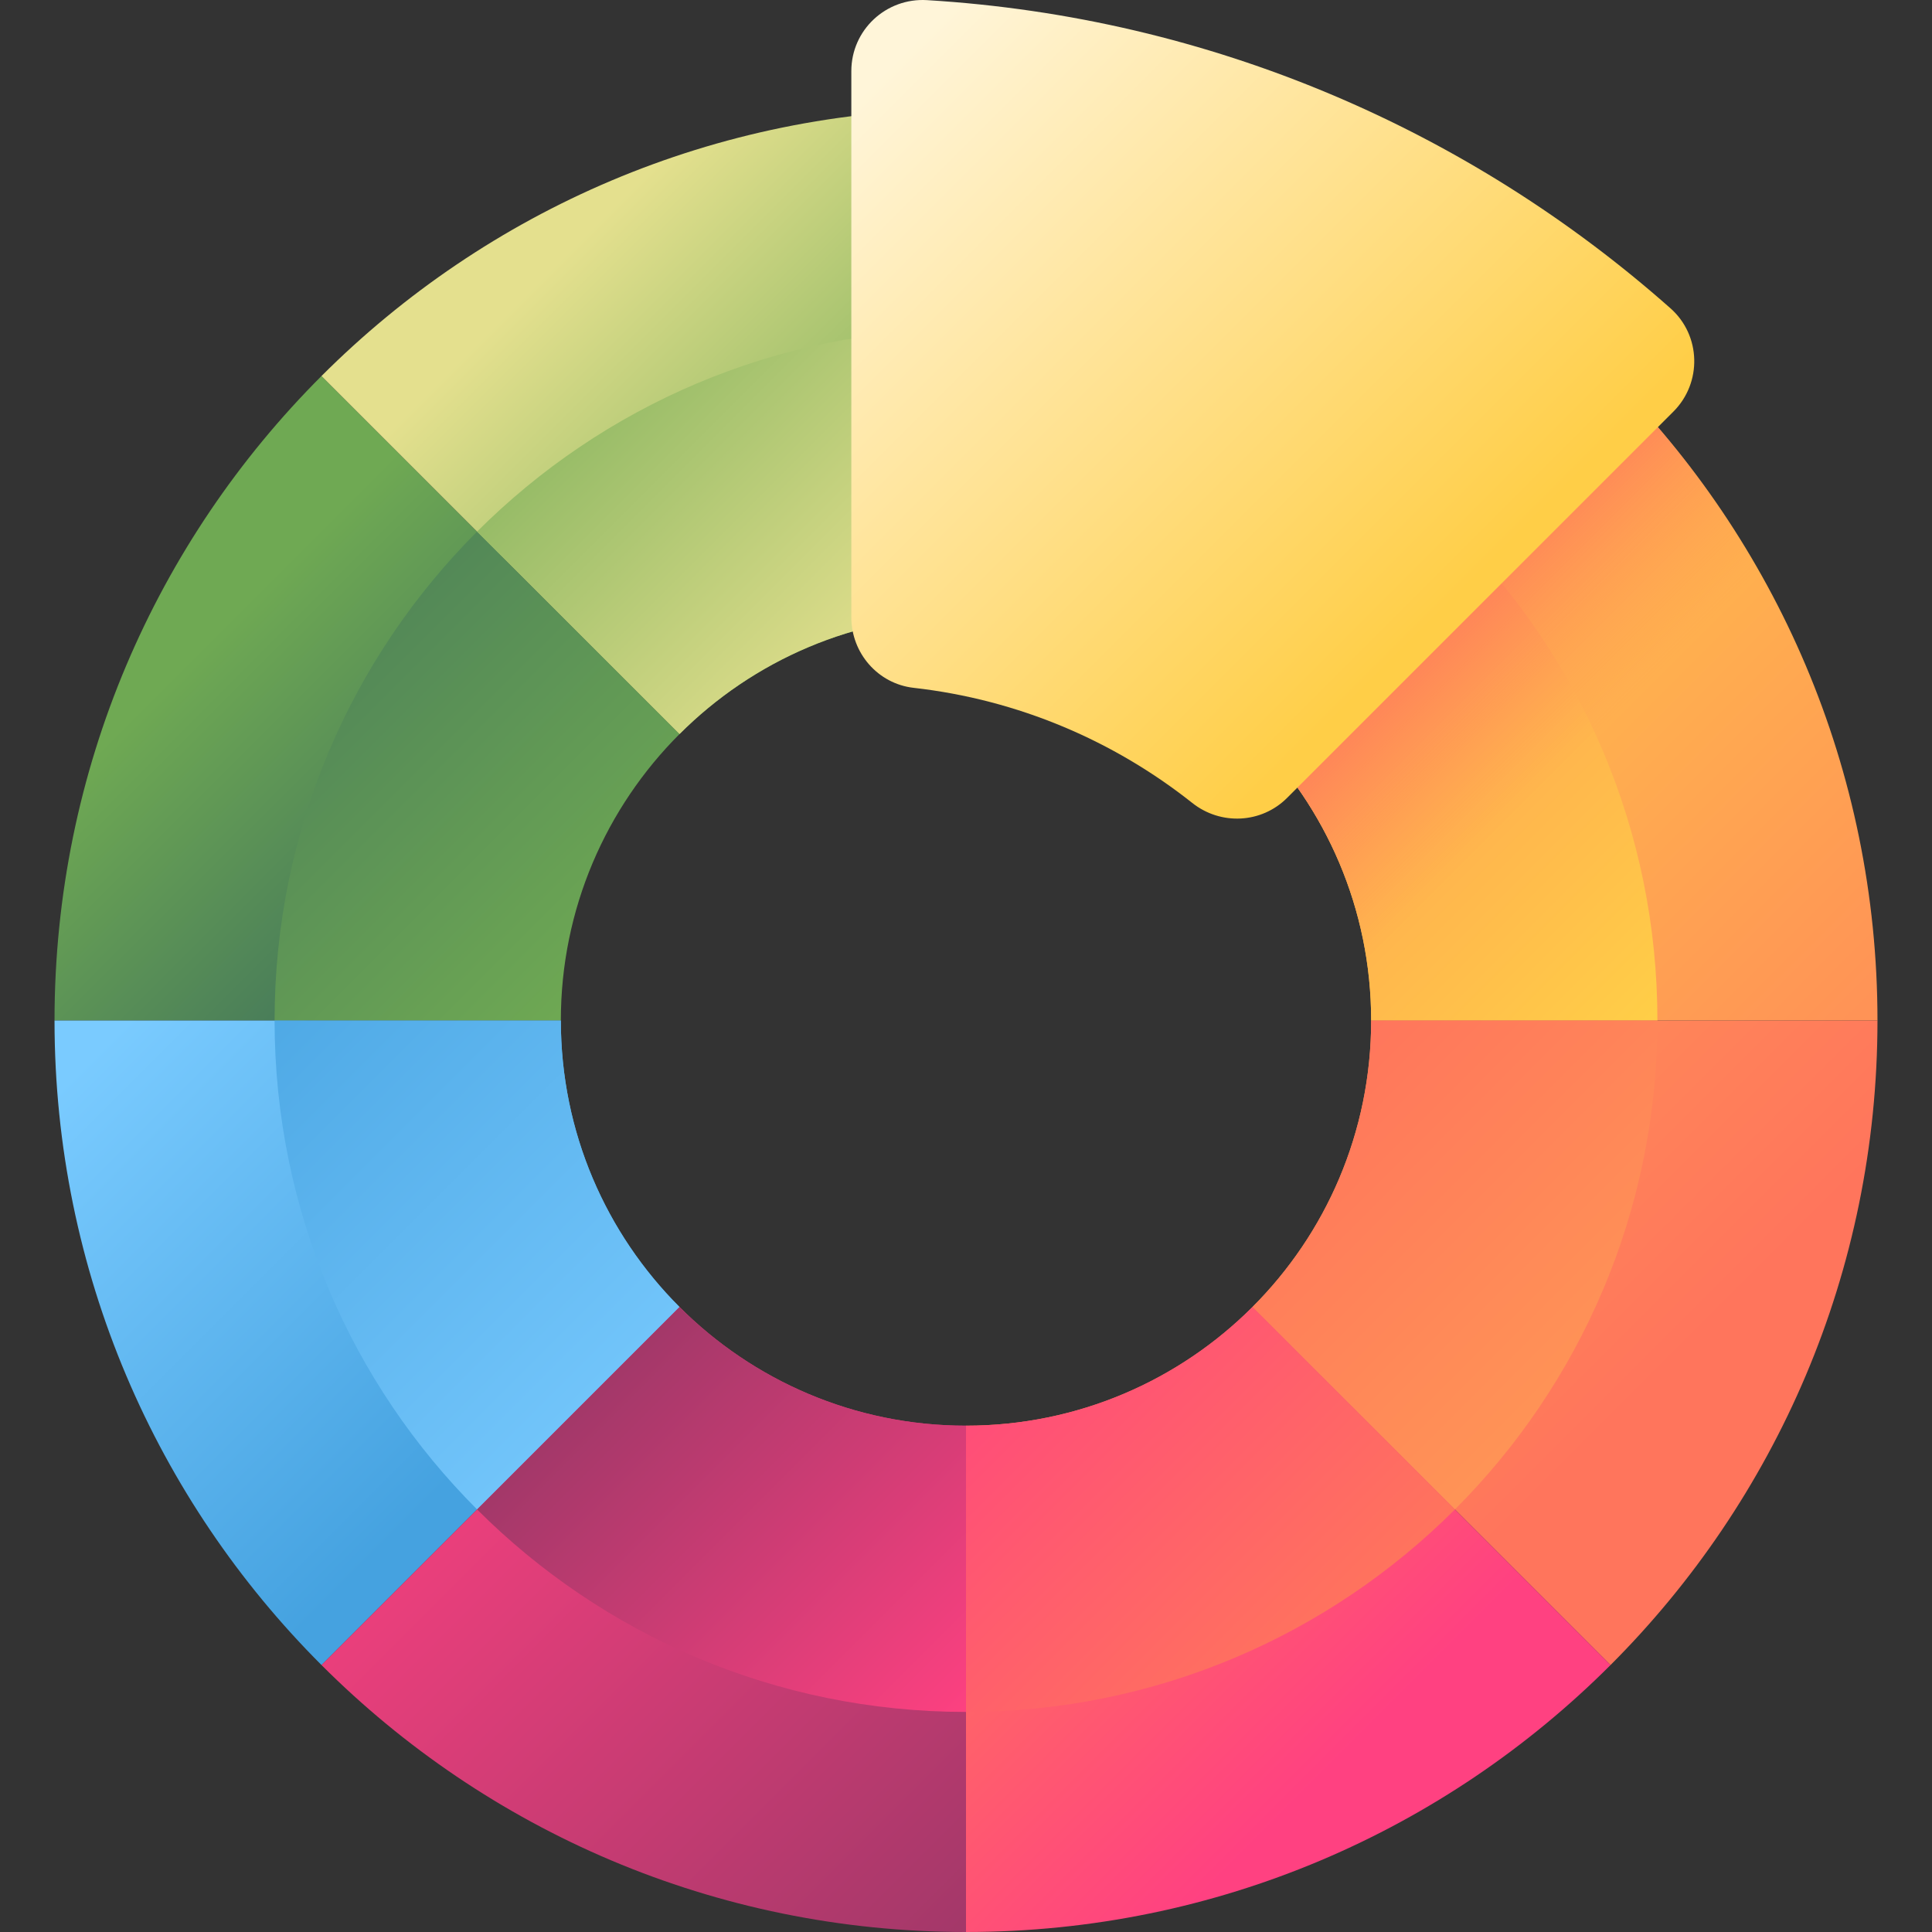 <svg id="Capa_1" enable-background="new 0 0 510 510" height="512" viewBox="0 0 510 510" width="512" xmlns="http://www.w3.org/2000/svg" xmlns:xlink="http://www.w3.org/1999/xlink"><rect x="0" y="0" width="510" height="510" fill="#333333" stroke="none"/><linearGradient id="lg1"><stop offset="0" stop-color="#fff5d9"/><stop offset="1" stop-color="#ffce47"/></linearGradient><linearGradient id="SVGID_1_" gradientUnits="userSpaceOnUse" x1="228.956" x2="388.026" xlink:href="#lg1" y1="19.739" y2="178.809"/><linearGradient id="lg2"><stop offset="0" stop-color="#6fa953"/><stop offset="1" stop-color="#43765a"/></linearGradient><linearGradient id="SVGID_2_" gradientUnits="userSpaceOnUse" x1="44.482" x2="113.666" xlink:href="#lg2" y1="179.178" y2="248.363"/><linearGradient id="lg3"><stop offset="0" stop-color="#e4e08e"/><stop offset="1" stop-color="#6fa953"/></linearGradient><linearGradient id="SVGID_3_" gradientUnits="userSpaceOnUse" x1="161.177" x2="254.747" xlink:href="#lg3" y1="55.267" y2="148.837"/><linearGradient id="lg4"><stop offset="0" stop-color="#ffce47"/><stop offset="1" stop-color="#ff9356"/></linearGradient><linearGradient id="SVGID_4_" gradientUnits="userSpaceOnUse" x1="331.832" x2="483.7" xlink:href="#lg4" y1="122.614" y2="274.483"/><linearGradient id="lg5"><stop offset="0" stop-color="#ff9356"/><stop offset="1" stop-color="#ff755c"/></linearGradient><linearGradient id="SVGID_5_" gradientUnits="userSpaceOnUse" x1="365.57" x2="453.611" xlink:href="#lg5" y1="259.66" y2="347.701"/><linearGradient id="lg6"><stop offset="0" stop-color="#7acbff"/><stop offset="1" stop-color="#45a2e0"/></linearGradient><linearGradient id="SVGID_6_" gradientUnits="userSpaceOnUse" x1="32.372" x2="135.969" xlink:href="#lg6" y1="270.376" y2="373.973"/><linearGradient id="lg7"><stop offset="0" stop-color="#ff755c"/><stop offset="1" stop-color="#ff4181"/></linearGradient><linearGradient id="SVGID_7_" gradientUnits="userSpaceOnUse" x1="254.831" x2="341.741" xlink:href="#lg7" y1="389.528" y2="476.437"/><linearGradient id="lg8"><stop offset="0" stop-color="#ff4181"/><stop offset="1" stop-color="#843561"/></linearGradient><linearGradient id="SVGID_8_" gradientUnits="userSpaceOnUse" x1="106.478" x2="316.633" xlink:href="#lg8" y1="344.481" y2="554.637"/><linearGradient id="SVGID_9_" gradientUnits="userSpaceOnUse" x1="241.702" x2="362.367" xlink:href="#lg1" y1="73.556" y2="194.221"/><linearGradient id="SVGID_10_" gradientUnits="userSpaceOnUse" x1="157.639" x2="36.299" xlink:href="#lg2" y1="263.29" y2="141.95"/><linearGradient id="SVGID_11_" gradientUnits="userSpaceOnUse" x1="242.503" x2="134.517" xlink:href="#lg3" y1="165.639" y2="57.652"/><linearGradient id="SVGID_12_" gradientUnits="userSpaceOnUse" x1="436.365" x2="322.367" xlink:href="#lg4" y1="268.219" y2="154.221"/><linearGradient id="SVGID_13_" gradientUnits="userSpaceOnUse" x1="428.506" x2="352.346" xlink:href="#lg5" y1="351.642" y2="275.481"/><linearGradient id="SVGID_14_" gradientUnits="userSpaceOnUse" x1="187.562" x2="46.948" xlink:href="#lg6" y1="384.494" y2="243.88"/><linearGradient id="SVGID_15_" gradientUnits="userSpaceOnUse" x1="341.317" x2="238.827" xlink:href="#lg7" y1="446.968" y2="344.478"/><linearGradient id="SVGID_16_" gradientUnits="userSpaceOnUse" x1="257.313" x2="132.233" xlink:href="#lg8" y1="454.246" y2="329.165"/><linearGradient id="SVGID_17_" gradientUnits="userSpaceOnUse" x1="412.144" x2="368.938" y1="202.926" y2="159.721"><stop offset="0" stop-color="#ff9356" stop-opacity="0"/><stop offset="1" stop-color="#ff755c"/></linearGradient><linearGradient id="SVGID_18_" gradientUnits="userSpaceOnUse" x1="229.579" x2="374.431" xlink:href="#lg1" y1="22.785" y2="167.637"/><g><g><path d="m425.135 99.259-94.513 94.513c-19.356-19.356-46.094-31.33-75.622-31.33v-133.655c66.438 0 126.598 26.924 170.135 70.472z" fill="url(#SVGID_1_)"/><path d="m175.538 193.771c-19.356 19.356-29.954 41.951-29.954 71.479l-66.226 4.143h-64.965c0-66.438 26.924-126.598 70.472-170.135l46.661 46.661z" fill="url(#SVGID_2_)"/><path d="m255 28.787v133.655c-29.528 0-56.266 11.974-75.622 31.33l-94.513-94.513c43.537-43.548 103.697-70.472 170.135-70.472z" fill="url(#SVGID_3_)"/><path d="m495.607 269.393h-133.655c0-29.528-11.974-56.266-31.33-75.622l94.513-94.513c43.548 43.537 70.472 103.697 70.472 170.135z" fill="url(#SVGID_4_)"/><path d="m495.607 269.393c0 66.438-26.924 126.598-70.472 170.135l-94.513-94.513c19.356-19.356 31.33-46.094 31.33-75.622z" fill="url(#SVGID_5_)"/><path d="m179.378 345.015-94.513 94.513c-43.548-43.536-70.472-103.697-70.472-170.135h133.655c0 29.528 11.974 56.266 31.33 75.622z" fill="url(#SVGID_6_)"/><path d="m425.135 439.528c-43.537 43.548-103.697 70.472-170.135 70.472v-133.655c29.528 0 56.266-11.974 75.622-31.33z" fill="url(#SVGID_7_)"/><path d="m255 376.345v133.655c-66.438 0-126.598-26.924-170.135-70.472l94.513-94.513c19.356 19.356 46.094 31.33 75.622 31.33z" fill="url(#SVGID_8_)"/></g><g><path d="m384.063 140.33-53.441 53.441c-19.356-19.356-46.094-31.33-75.622-31.33v-75.563c50.407 0 96.024 20.425 129.063 53.452z" fill="url(#SVGID_9_)"/><path d="m179.378 193.771c-19.356 19.356-31.33 46.094-31.33 75.622h-75.564c0-50.407 20.425-96.024 53.453-129.063z" fill="url(#SVGID_10_)"/><path d="m255 86.878v75.564c-29.528 0-56.266 11.974-75.622 31.33l-53.441-53.441c33.039-33.028 78.656-53.453 129.063-53.453z" fill="url(#SVGID_11_)"/><path d="m437.516 269.393h-75.564c0-29.528-11.974-56.266-31.33-75.622l53.441-53.441c33.027 33.039 53.453 78.656 53.453 129.063z" fill="url(#SVGID_12_)"/><path d="m437.516 269.393c0 50.407-20.426 96.024-53.453 129.063l-53.441-53.441c19.356-19.356 31.33-46.094 31.33-75.622z" fill="url(#SVGID_13_)"/><path d="m179.378 345.015-53.441 53.441c-33.027-33.039-53.453-78.656-53.453-129.063h75.564c0 29.528 11.974 56.266 31.33 75.622z" fill="url(#SVGID_14_)"/><path d="m384.063 398.456c-33.039 33.027-78.656 53.453-129.063 53.453v-75.564c29.528 0 56.266-11.974 75.622-31.33z" fill="url(#SVGID_15_)"/><path d="m255 376.345v75.564c-50.407 0-96.024-20.426-129.063-53.453l53.441-53.441c19.356 19.356 46.094 31.33 75.622 31.33z" fill="url(#SVGID_16_)"/></g><path d="m495.607 269.393h-133.655c0-29.528-11.974-56.266-31.33-75.622l94.513-94.513c43.548 43.537 70.472 103.697 70.472 170.135z" fill="url(#SVGID_17_)"/><path d="m441.734 108.652-101.97 101.97c-6.776 6.776-17.52 7.294-25.029 1.34-20.686-16.4-45.95-27.275-73.559-30.393-9.406-1.062-16.446-9.151-16.446-18.617v-144.192c0-10.841 9.16-19.379 19.981-18.725 75.105 4.537 143.364 34.482 196.269 81.365 8.062 7.144 8.369 19.636.754 27.252z" fill="url(#SVGID_18_)"/></g></svg>